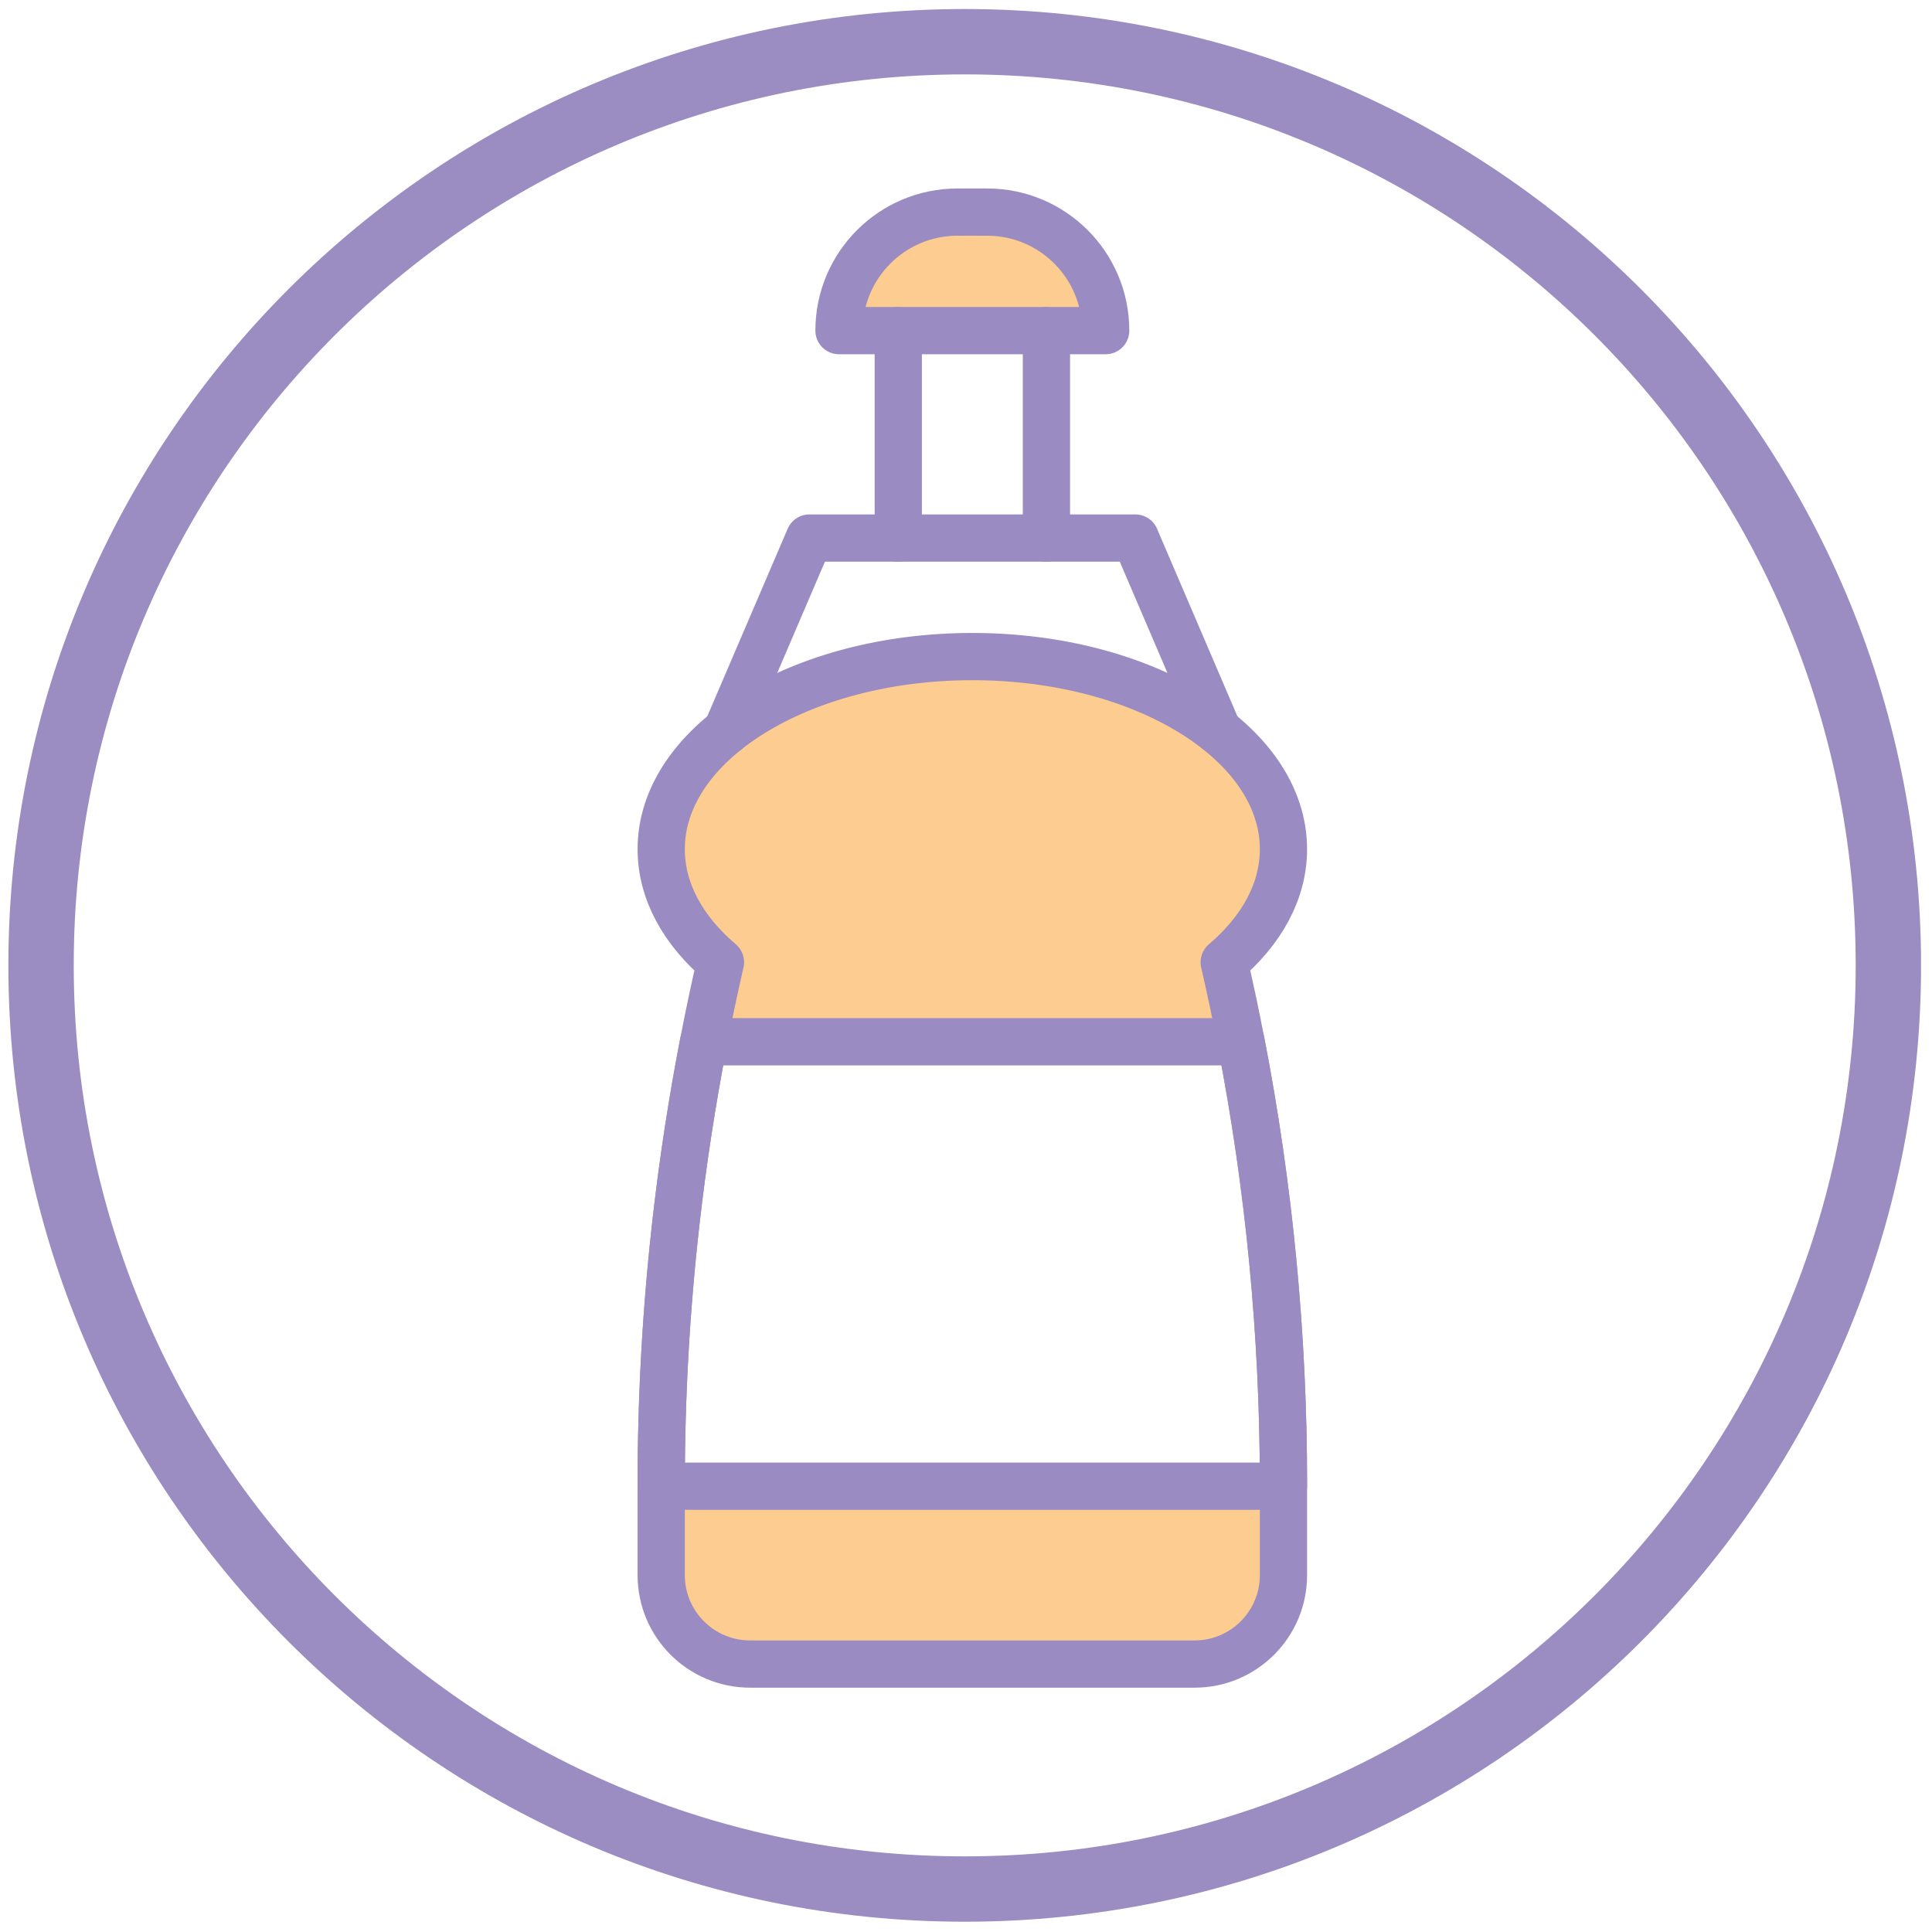 <?xml version="1.0" encoding="UTF-8"?>
<svg xmlns="http://www.w3.org/2000/svg" version="1.1" viewBox="0 0 1431.5 1431.5">
  <defs>
    <style>
      .cls-1 {
        fill: #fccc90;
      }

      .cls-2 {
        fill: none;
        stroke: #9a8cc2;
        stroke-linecap: round;
        stroke-linejoin: round;
        stroke-width: 35px;
      }

      .cls-3 {
        fill: #9b8cc2;
      }
    </style>
  </defs>
  <!-- Generator: Adobe Illustrator 28.7.1, SVG Export Plug-In . SVG Version: 1.2.0 Build 142)  -->
  <g>
    <g id="Ostatní">
      <path class="cls-3" d="M714.8,6.69C323.45,6.69,6.21,323.94,6.21,715.29s317.25,708.59,708.59,708.59,708.59-317.25,708.59-708.59S1106.14,6.69,714.8,6.69ZM714.8,1375.46c-364.6,0-660.17-295.57-660.17-660.17S350.2,55.12,714.8,55.12s660.17,295.57,660.17,660.17-295.57,660.17-660.17,660.17Z"/>
      <g id="Vrstva_23">
        <polygon class="cls-1" points="489.92 1101.23 489.92 1177.06 538.44 1230.65 902.46 1232.96 947.14 1189.32 947.14 1101.23 489.92 1101.23"/>
        <path class="cls-1" d="M521.36,771.9h398.18l-12.47-58.93s128.35-132.19-62.6-204.1c0,0-152.13-76.9-306.03,32.74,0,0-94.54,71.16-17.08,159.54l11.74,15.03-11.74,55.72Z"/>
        <path class="cls-1" d="M621.8,240.03h197.46s-2.9-73.74-95.29-86.71c0,0-96.55-6.49-102.17,86.71Z"/>
      </g>
      <g>
        <path class="cls-2" d="M919.54,771.9c20.9,107.82,31.44,217.45,31.44,327.38v67.82c0,36.38-29.49,65.87-65.87,65.87h-329.33c-36.38,0-65.87-29.49-65.87-65.87v-67.82c0-65.01,3.69-129.91,11.02-194.39,5.07-44.57,11.88-88.92,20.42-132.98,3.8-19.72,7.97-39.34,12.47-58.93-27.62-23.54-43.91-52.47-43.91-83.78,0-78.82,103.21-142.71,230.53-142.71s230.53,63.89,230.53,142.71c0,31.31-16.29,60.25-43.91,83.78,4.5,19.58,8.67,39.21,12.47,58.93Z"/>
        <polyline class="cls-2" points="538.44 541.61 538.44 541.59 599.7 398.66 841.21 398.66 902.46 541.59 902.46 541.61"/>
        <line class="cls-2" x1="775.34" y1="244.97" x2="775.34" y2="398.66"/>
        <line class="cls-2" x1="665.57" y1="398.66" x2="665.57" y2="244.97"/>
        <path class="cls-2" d="M819.25,244.97h-197.6c0-48.5,39.32-87.82,87.82-87.82h21.96c48.5,0,87.82,39.32,87.82,87.82h0Z"/>
        <path class="cls-2" d="M950.98,1099.27v1.95h-461.06v-1.95c0-65.01,3.69-129.91,11.02-194.39,5.07-44.57,11.88-88.92,20.42-132.98h398.18c20.9,107.82,31.44,217.45,31.44,327.38Z"/>
      </g>
    </g>
  </g>
</svg>